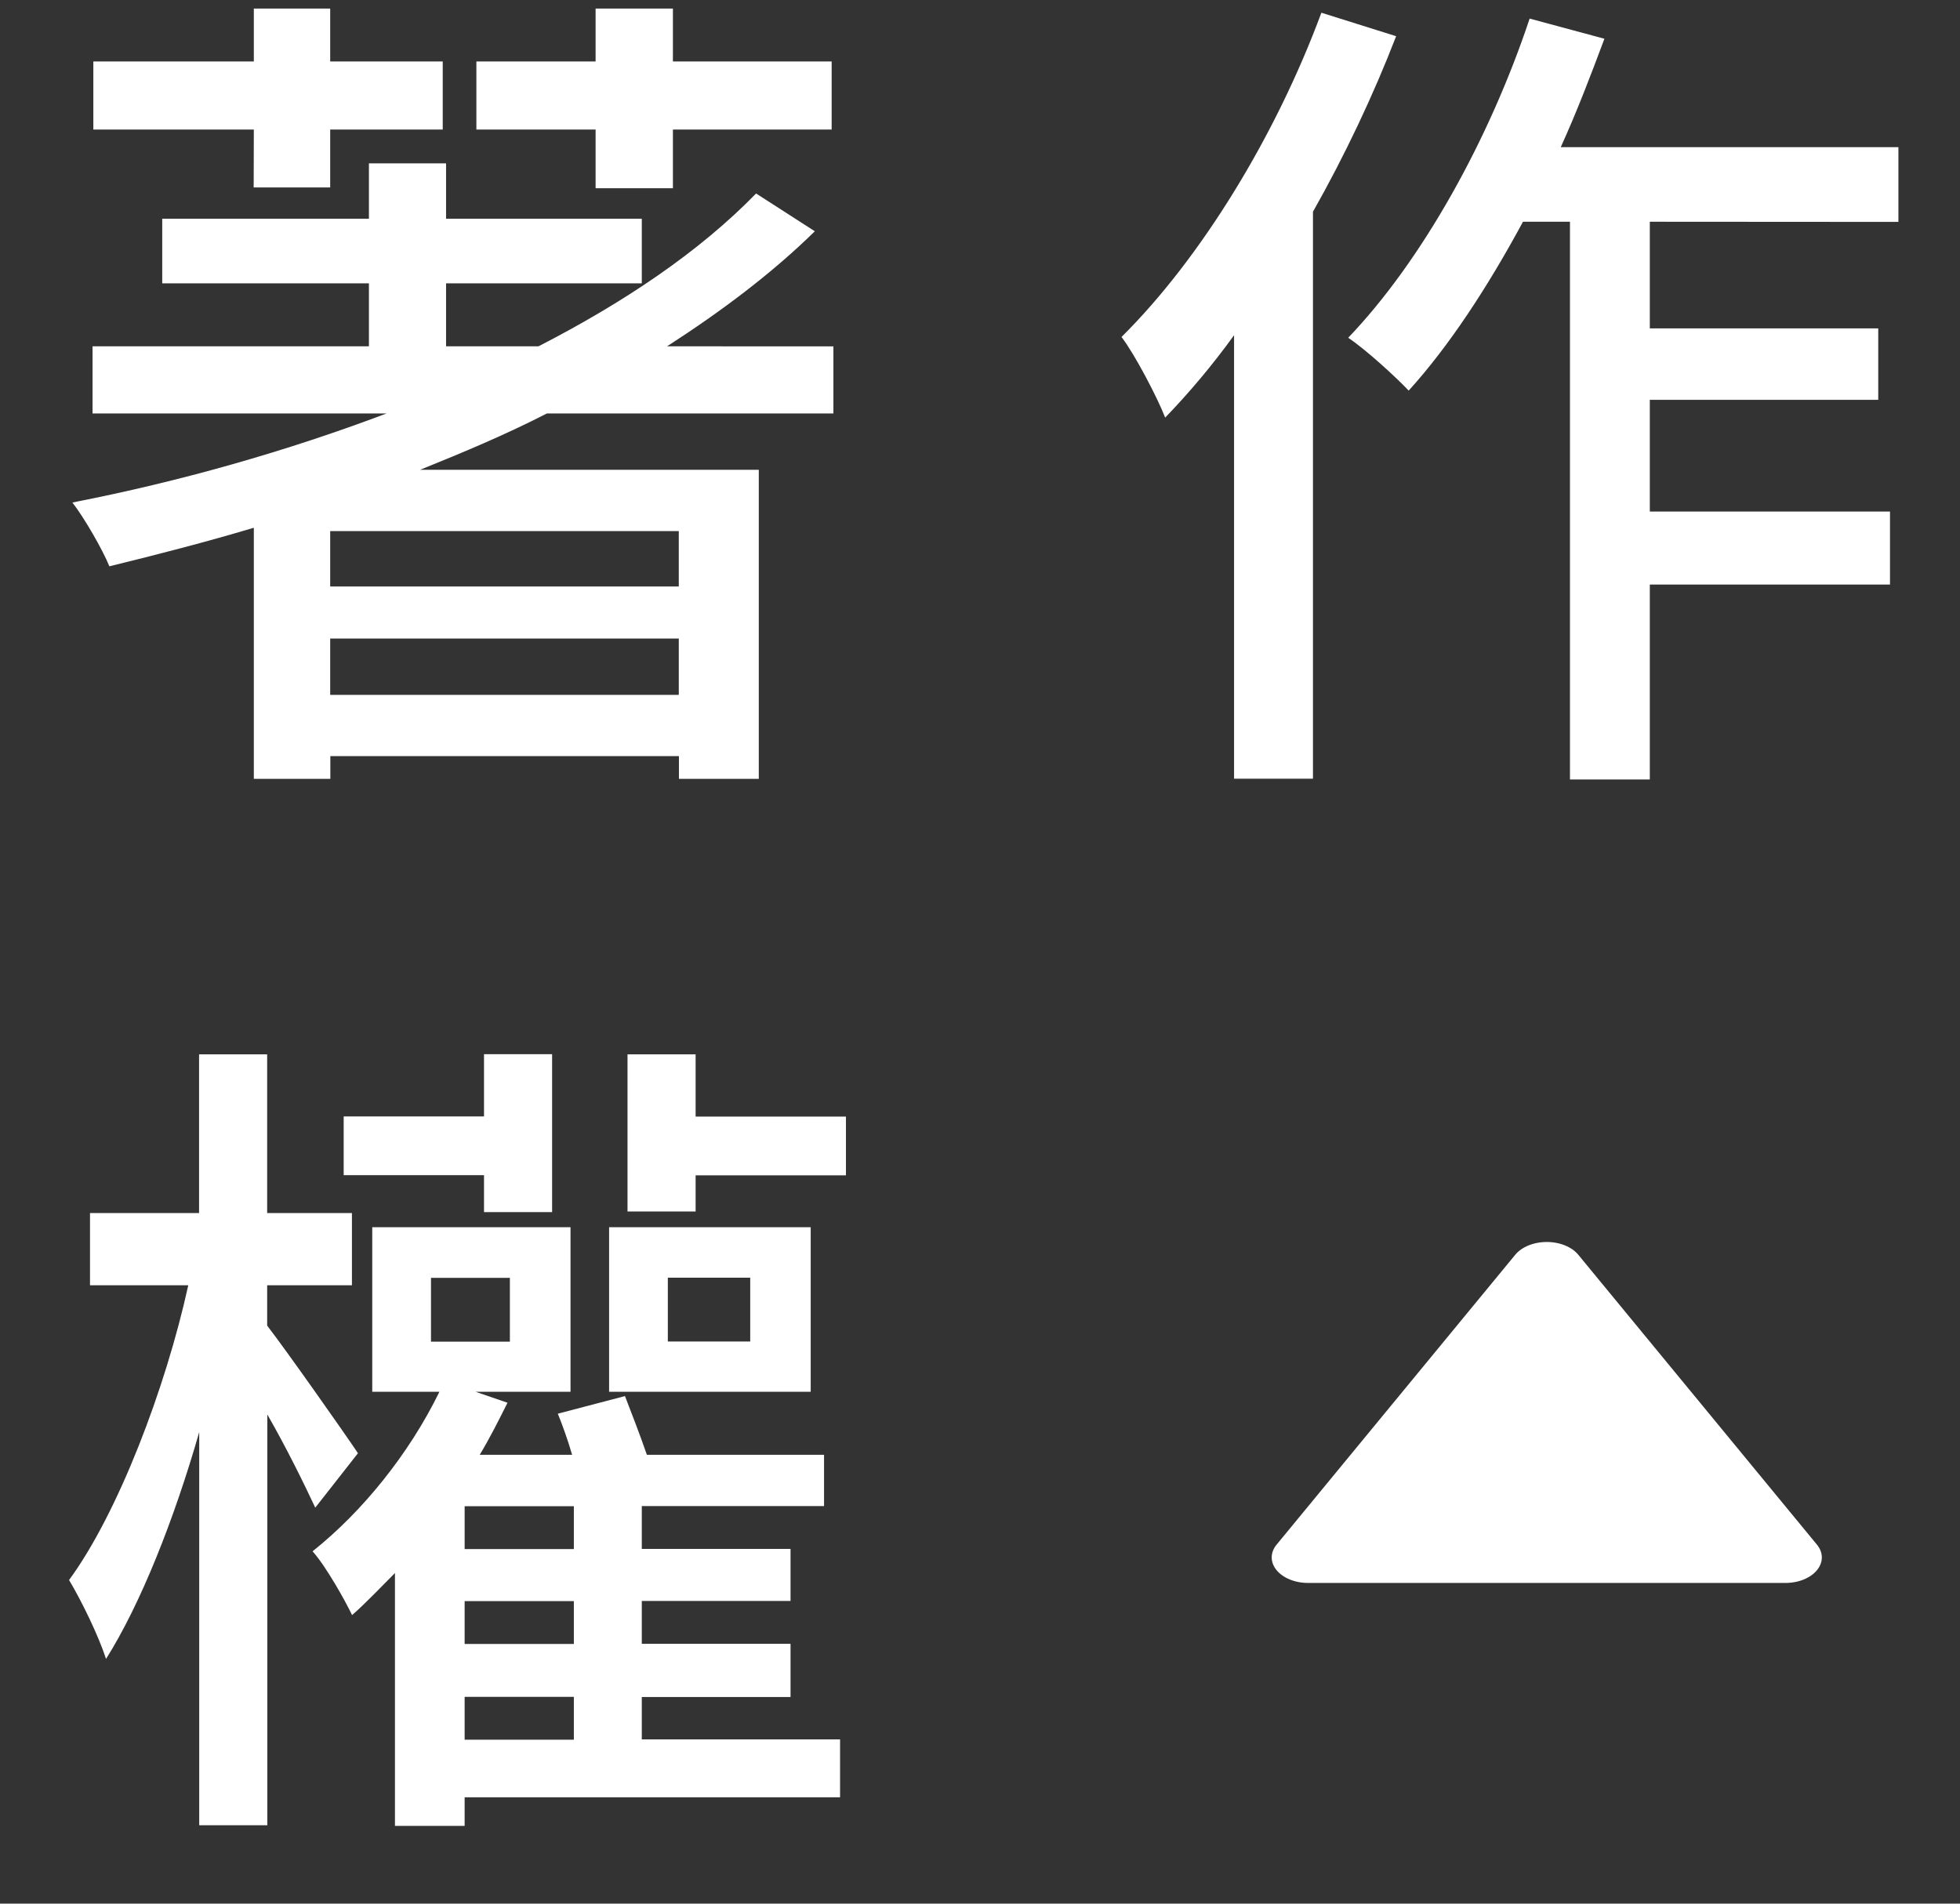 <?xml version="1.0" encoding="UTF-8" standalone="no"?>
<!-- Created with Inkscape (http://www.inkscape.org/) -->

<svg
   xmlns:dc="http://purl.org/dc/elements/1.1/"
   xmlns:cc="http://creativecommons.org/ns#"
   xmlns:rdf="http://www.w3.org/1999/02/22-rdf-syntax-ns#"
   xmlns:svg="http://www.w3.org/2000/svg"
   xmlns="http://www.w3.org/2000/svg"
   xmlns:sodipodi="http://sodipodi.sourceforge.net/DTD/sodipodi-0.dtd"
   xmlns:inkscape="http://www.inkscape.org/namespaces/inkscape"
   width="35pt"
   height="34pt"
   viewBox="0 0 12.347 11.994"
   version="1.1"
   id="svg8"
   inkscape:version="0.92.2 (5c3e80d, 2017-08-06)"
   sodipodi:docname="a4.svg">
  <rect x="0" y="0" width="12.347" height="11.994" fill="#333333" stroke="none"/>
  <defs
     id="defs2" />
  <sodipodi:namedview
     id="base"
     pagecolor="#ffffff"
     bordercolor="#666666"
     borderopacity="1.0"
     inkscape:pageopacity="0.0"
     inkscape:pageshadow="2"
     inkscape:zoom="11.2"
     inkscape:cx="11.951002"
     inkscape:cy="29.11081"
     inkscape:document-units="mm"
     inkscape:current-layer="layer1"
     showgrid="false"
     units="pt"
     inkscape:window-width="1680"
     inkscape:window-height="987"
     inkscape:window-x="-8"
     inkscape:window-y="-8"
     inkscape:window-maximized="1" />
  <g
     inkscape:label="圖層 1"
     inkscape:groupmode="layer"
     id="layer1"
     transform="translate(0,-285.006)">
    <g
       aria-label="著作
權"
       style="font-style:normal;font-variant:normal;font-weight:normal;font-stretch:normal;font-size:10.583px;line-height:1;font-family:'Harlow Solid Italic';-inkscape-font-specification:'Harlow Solid Italic, ';letter-spacing:0px;word-spacing:0px;writing-mode:lr-tb;fill:#ffffff;fill-opacity:1;stroke:none;stroke-width:0.265"
       id="text12">
      <path
         d="m 3.752,286.192 h 0.487 v -0.37 h 1 v -0.429 h -1 v -0.333 H 3.752 v 0.333 H 3.001 v 0.429 h 0.751 z m -2.154,-0.005 h 0.482 v -0.365 H 2.789 V 285.393 H 2.08 v -0.333 H 1.599 v 0.333 H 0.588 v 0.429 H 1.599 Z m 2.678,2.514 H 2.08 v -0.349 h 2.196 z m -2.196,0.683 v -0.355 h 2.196 v 0.355 z m 3.17,-1.773 v -0.423 H 4.202 c 0.344,-0.222 0.661,-0.46 0.931,-0.725 l -0.37,-0.238 c -0.36,0.37 -0.836,0.688 -1.371,0.963 H 2.81 v -0.397 h 1.233 v -0.407 H 2.81 v -0.349 H 2.324 v 0.349 H 1.022 v 0.407 h 1.302 v 0.397 H 0.583 v 0.423 H 2.435 c -0.63,0.238 -1.302,0.429 -1.979,0.561 0.074,0.095 0.19,0.296 0.233,0.402 0.302,-0.074 0.609,-0.153 0.91,-0.243 v 1.582 h 0.482 v -0.143 h 2.196 v 0.143 h 0.503 v -1.947 H 2.646 c 0.275,-0.111 0.54,-0.222 0.799,-0.355 z"
         style="font-style:normal;font-variant:normal;font-weight:500;font-stretch:normal;font-size:5.292px;line-height:0.5;font-family:'Noto Sans CJK TC';-inkscape-font-specification:'Noto Sans CJK TC Medium';letter-spacing:1.323px;word-spacing:0px;writing-mode:lr-tb;fill:#ffffff;stroke-width:0.265"
         id="path12" />
      <path
         d="m 8.324,285.086 c -0.286,0.773 -0.757,1.545 -1.259,2.043 0.085,0.111 0.228,0.386 0.275,0.508 0.148,-0.153 0.296,-0.328 0.434,-0.519 v 2.794 h 0.497 v -3.572 c 0.201,-0.355 0.381,-0.736 0.524,-1.106 z m 3.635,1.318 v -0.471 H 9.832 c 0.101,-0.222 0.19,-0.455 0.275,-0.683 l -0.471,-0.127 c -0.254,0.762 -0.677,1.524 -1.143,2.011 0.111,0.074 0.302,0.249 0.381,0.333 0.254,-0.28 0.497,-0.651 0.72,-1.064 h 0.296 v 3.514 H 10.393 v -1.228 h 1.513 v -0.46 H 10.393 v -0.704 h 1.439 v -0.45 H 10.393 v -0.672 z"
         style="font-style:normal;font-variant:normal;font-weight:500;font-stretch:normal;font-size:5.292px;line-height:0.5;font-family:'Noto Sans CJK TC';-inkscape-font-specification:'Noto Sans CJK TC Medium';letter-spacing:1.323px;word-spacing:0px;writing-mode:lr-tb;fill:#ffffff;stroke-width:0.265"
         id="path14" />
      <path
         d="M 4.726,293.458 H 4.207 v -0.402 h 0.519 z m 0.381,-0.72 H 3.837 v 1.037 h 1.27 z m -2.058,-0.095 h 0.429 v -0.995 H 3.049 v 0.392 H 2.165 v 0.37 h 0.884 z m -0.794,1.519 c -0.085,-0.127 -0.45,-0.646 -0.572,-0.804 v -0.254 h 0.534 v -0.455 H 1.683 v -1 h -0.429 v 1 H 0.567 v 0.455 H 1.186 c -0.143,0.651 -0.444,1.439 -0.751,1.857 0.079,0.132 0.185,0.349 0.233,0.497 0.217,-0.344 0.429,-0.878 0.587,-1.429 v 2.477 h 0.429 v -2.588 c 0.122,0.212 0.238,0.45 0.302,0.587 z m 0.672,1.535 h 0.688 v 0.27 H 2.927 Z m 0,-0.931 v -0.27 h 0.688 v 0.27 z m 0.688,0.598 H 2.927 v -0.27 h 0.688 z m -0.9,-2.307 h 0.497 v 0.402 H 2.715 Z m 1.328,2.641 H 4.98 V 295.363 H 4.043 v -0.27 h 0.937 v -0.328 H 4.043 v -0.27 h 1.148 v -0.323 H 4.075 c -0.042,-0.122 -0.095,-0.259 -0.138,-0.37 l -0.423,0.111 c 0.032,0.079 0.064,0.169 0.09,0.259 H 3.022 c 0.064,-0.106 0.122,-0.222 0.175,-0.328 l -0.201,-0.069 h 0.598 v -1.037 H 2.345 v 1.037 h 0.423 c -0.191,0.392 -0.487,0.757 -0.799,1.005 0.085,0.095 0.206,0.312 0.249,0.402 0.09,-0.079 0.18,-0.175 0.27,-0.265 v 1.593 h 0.439 v -0.18 h 2.365 v -0.365 H 4.043 Z m 0.339,-3.657 v -0.392 h -0.429 v 0.99 h 0.429 v -0.228 h 0.947 v -0.37 z"
         style="font-style:normal;font-variant:normal;font-weight:500;font-stretch:normal;font-size:5.292px;line-height:0.5;font-family:'Noto Sans CJK TC';-inkscape-font-specification:'Noto Sans CJK TC Medium';letter-spacing:1.323px;word-spacing:0px;writing-mode:lr-tb;fill:#ffffff;stroke-width:0.265"
         id="path16" />
    </g>
    <path
       transform="matrix(0.764,0,0,0.536,-1.966,137.702)"
       style="opacity:1;fill:#ffffff;fill-opacity:1;fill-rule:nonzero;stroke:#ffffff;stroke-width:0.6;stroke-linecap:square;stroke-linejoin:round;stroke-miterlimit:4;stroke-dasharray:none;stroke-dashoffset:1;stroke-opacity:1"
       inkscape:transform-center-y="-0.3044723"
       d="m 15.327,289.72 1.968,3.408 -3.936,0 z"
       id="path45" />
  </g>
</svg>
